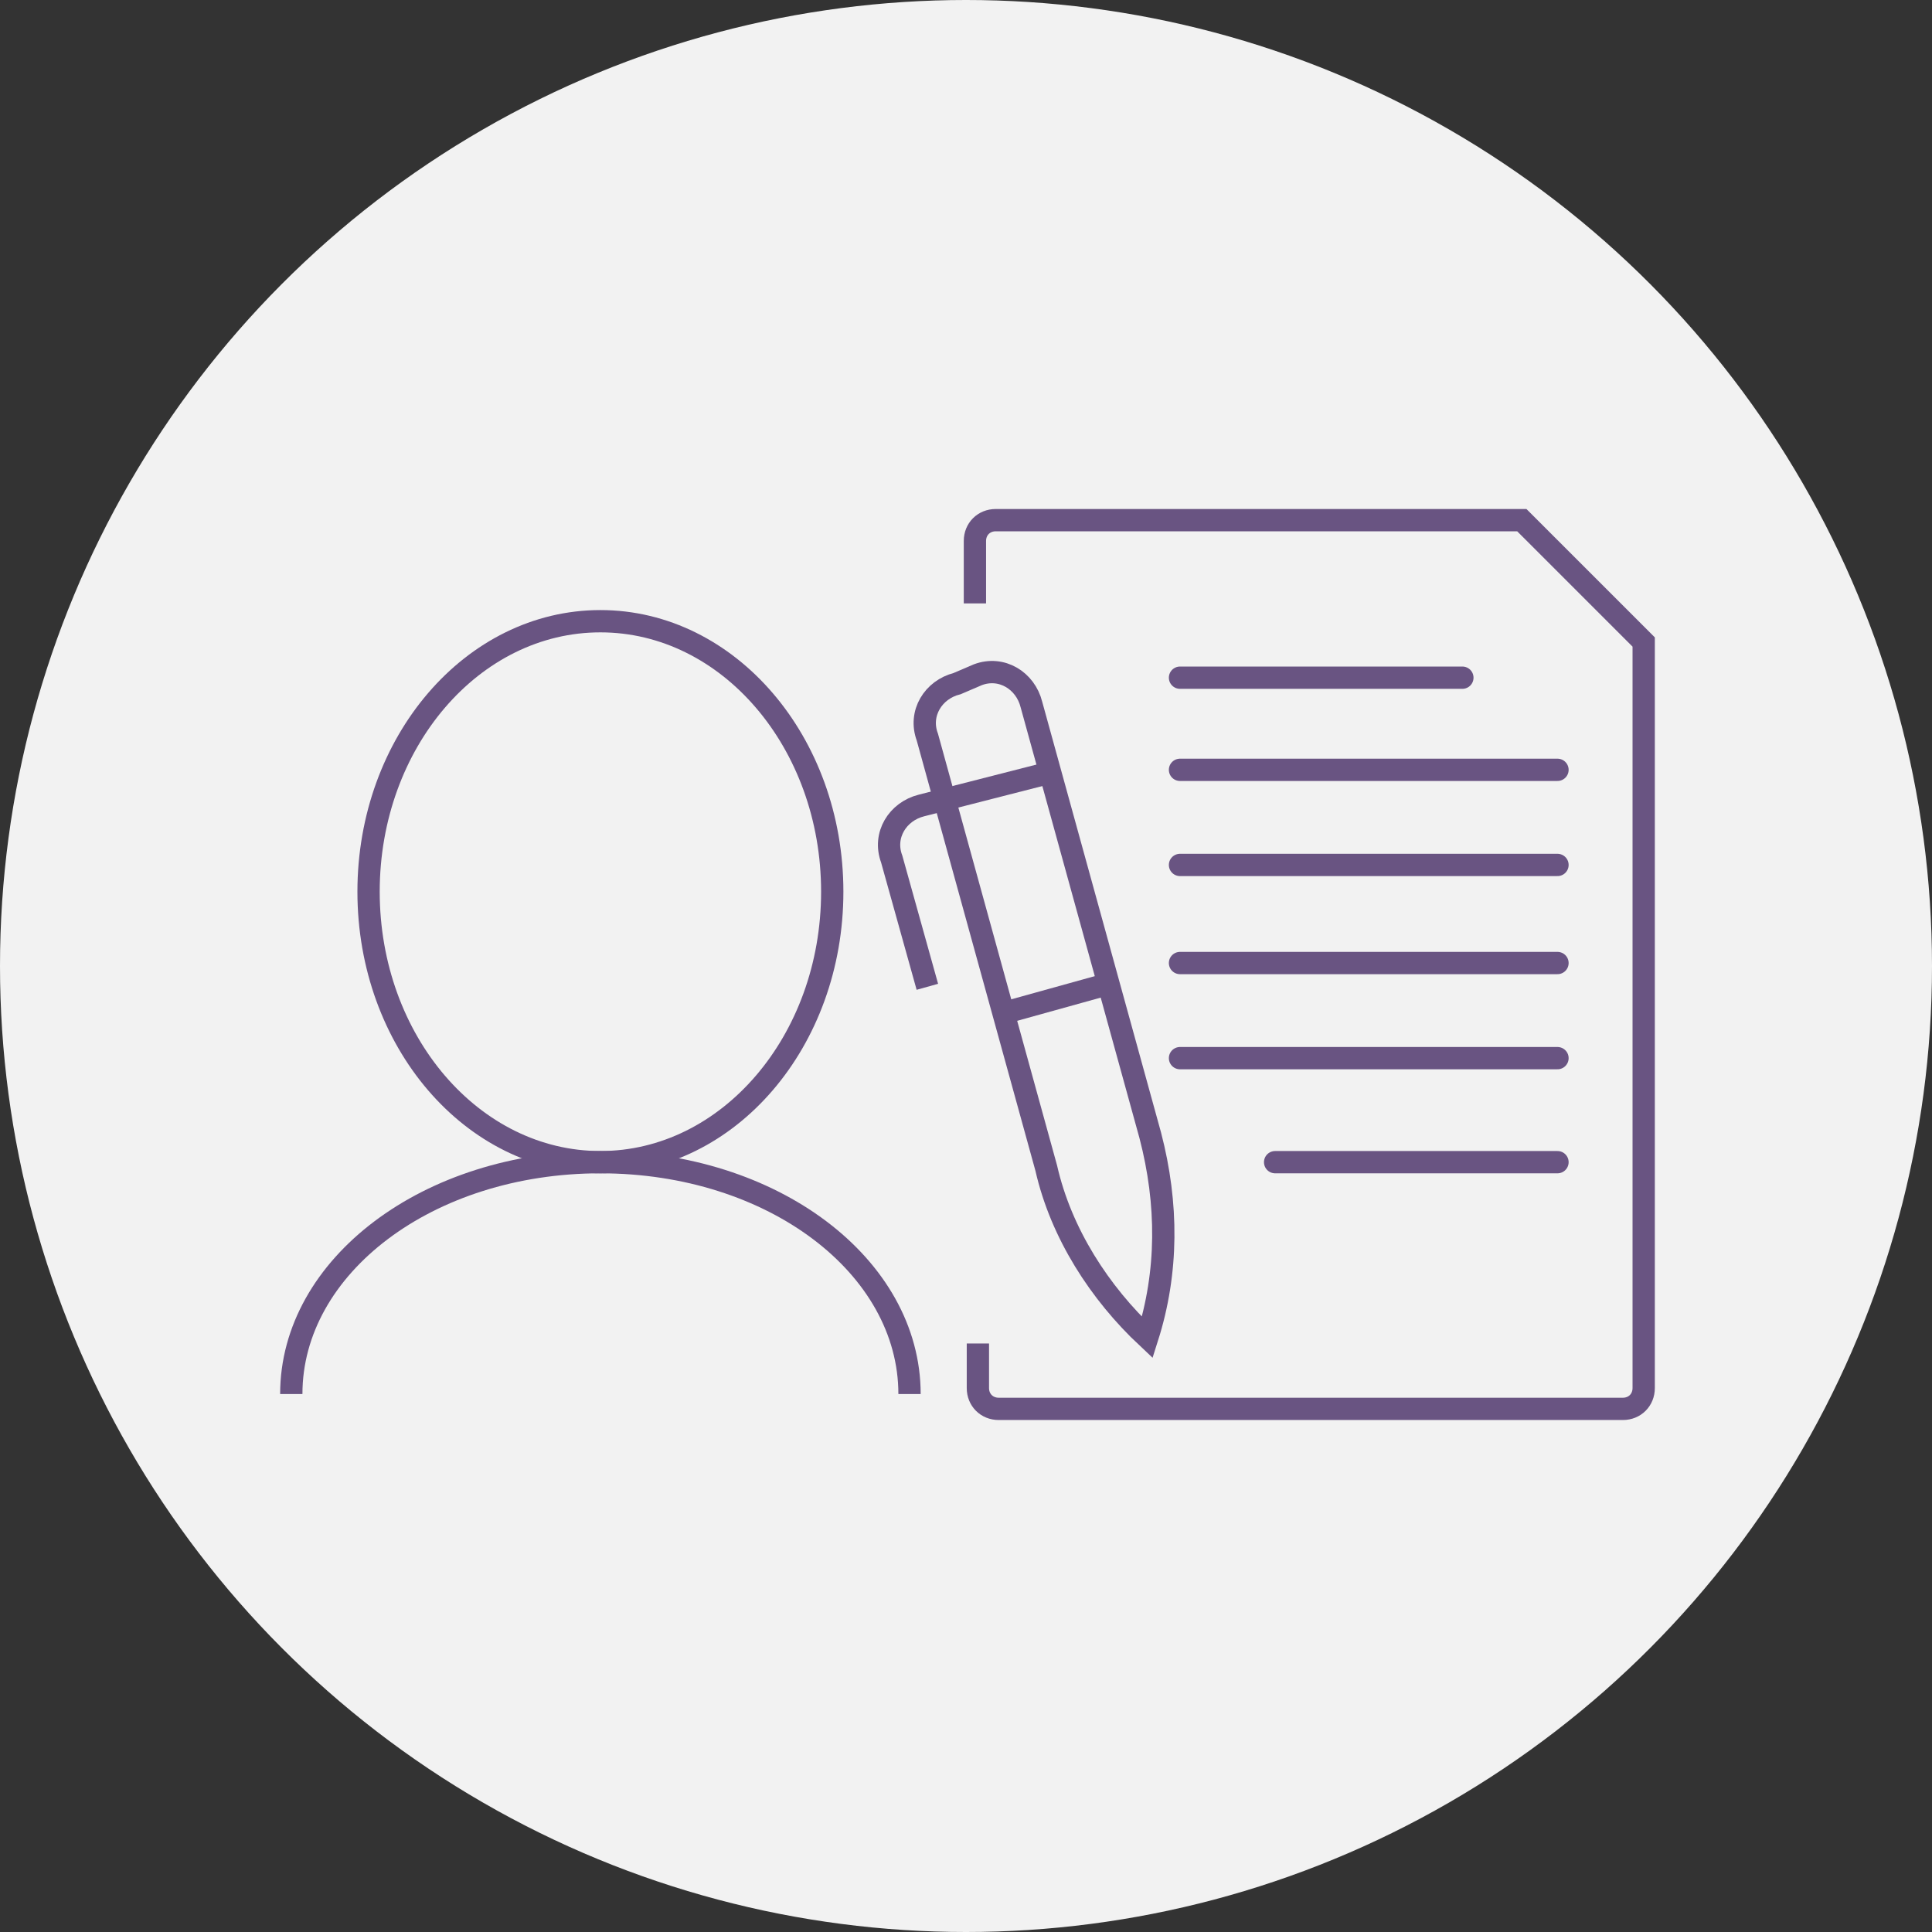 <?xml version="1.0" encoding="utf-8"?>
<!-- Generator: Adobe Illustrator 23.1.0, SVG Export Plug-In . SVG Version: 6.00 Build 0)  -->
<svg version="1.1" xmlns="http://www.w3.org/2000/svg" xmlns:xlink="http://www.w3.org/1999/xlink" x="0px" y="0px" width="65px"
	 height="65px" viewBox="0 0 65 65" style="enable-background:new 0 0 65 65;" xml:space="preserve">
<rect x="0" y="0" width="65" height="65" fill="#333333" stroke="none"/>
<style type="text/css">
	.st0{fill:#F2F2F2;}
	.st1{fill:#695482;}
	.st2{fill:none;stroke:#695482;stroke-width:0.75;stroke-miterlimit:10;}
	.st3{fill:none;stroke:#695482;stroke-width:0.75;stroke-linecap:round;stroke-miterlimit:10;}
	.st4{fill-rule:evenodd;clip-rule:evenodd;fill:#B4B4B4;}
	.st5{fill-rule:evenodd;clip-rule:evenodd;fill:#695482;}
	.st6{fill:none;stroke:#695482;stroke-width:0.7;stroke-miterlimit:10;}
	.st7{fill:none;stroke:#695482;stroke-width:0.5;stroke-miterlimit:10;}
	.st8{fill:none;stroke:#695482;stroke-width:0.75;stroke-linecap:round;stroke-linejoin:round;stroke-miterlimit:10;}
	.st9{clip-path:url(#SVGID_2_);fill:#F2F2F2;}
	.st10{clip-path:url(#SVGID_4_);fill:#F2F2F2;}
	.st11{clip-path:url(#SVGID_6_);fill:#F2F2F2;}
	.st12{fill:none;stroke:#695482;stroke-width:0.5;stroke-linecap:round;stroke-miterlimit:10;}
</style>
<g id="圖層_1">
	<circle class="st0" cx="32.5" cy="32.5" r="32.5"/>
</g>
<g id="圖層_2">
	<g>
		<g>
			<path class="st2" d="M32.8,20.3v-2.1c0-0.4,0.3-0.7,0.7-0.7h17.7l4.1,4.1v25.1c0,0.4-0.3,0.7-0.7,0.7h-21c-0.4,0-0.7-0.3-0.7-0.7
				v-1.5"/>
		</g>
		<g>
			<ellipse class="st2" cx="20.2" cy="30" rx="7.8" ry="9.1"/>
			<path class="st2" d="M9.8,46.9c0-4.3,4.6-7.8,10.4-7.8s10.4,3.5,10.4,7.8"/>
		</g>
		<g>
			<path class="st2" d="M38.6,45L38.6,45L38.6,45c0.7-2.2,0.7-4.5,0.1-6.8l-4-14.5c-0.2-0.8-1-1.3-1.8-1L32.2,23
				c-0.8,0.2-1.3,1-1,1.8l4,14.5C35.7,41.5,37,43.5,38.6,45z"/>
			<path class="st2" d="M35.3,26L31,27.1c-0.8,0.2-1.3,1-1,1.8l1.2,4.3"/>
			<line class="st2" x1="37.3" y1="33.1" x2="33.7" y2="34.1"/>
		</g>
		<line class="st3" x1="39.7" y1="22.8" x2="49.2" y2="22.8"/>
		<line class="st3" x1="42.9" y1="39.1" x2="52.4" y2="39.1"/>
		<line class="st3" x1="39.7" y1="25.9" x2="52.4" y2="25.9"/>
		<line class="st3" x1="39.7" y1="29.1" x2="52.4" y2="29.1"/>
		<line class="st3" x1="39.7" y1="32.4" x2="52.4" y2="32.4"/>
		<line class="st3" x1="39.7" y1="35.6" x2="52.4" y2="35.6"/>
	</g>
</g>
</svg>

